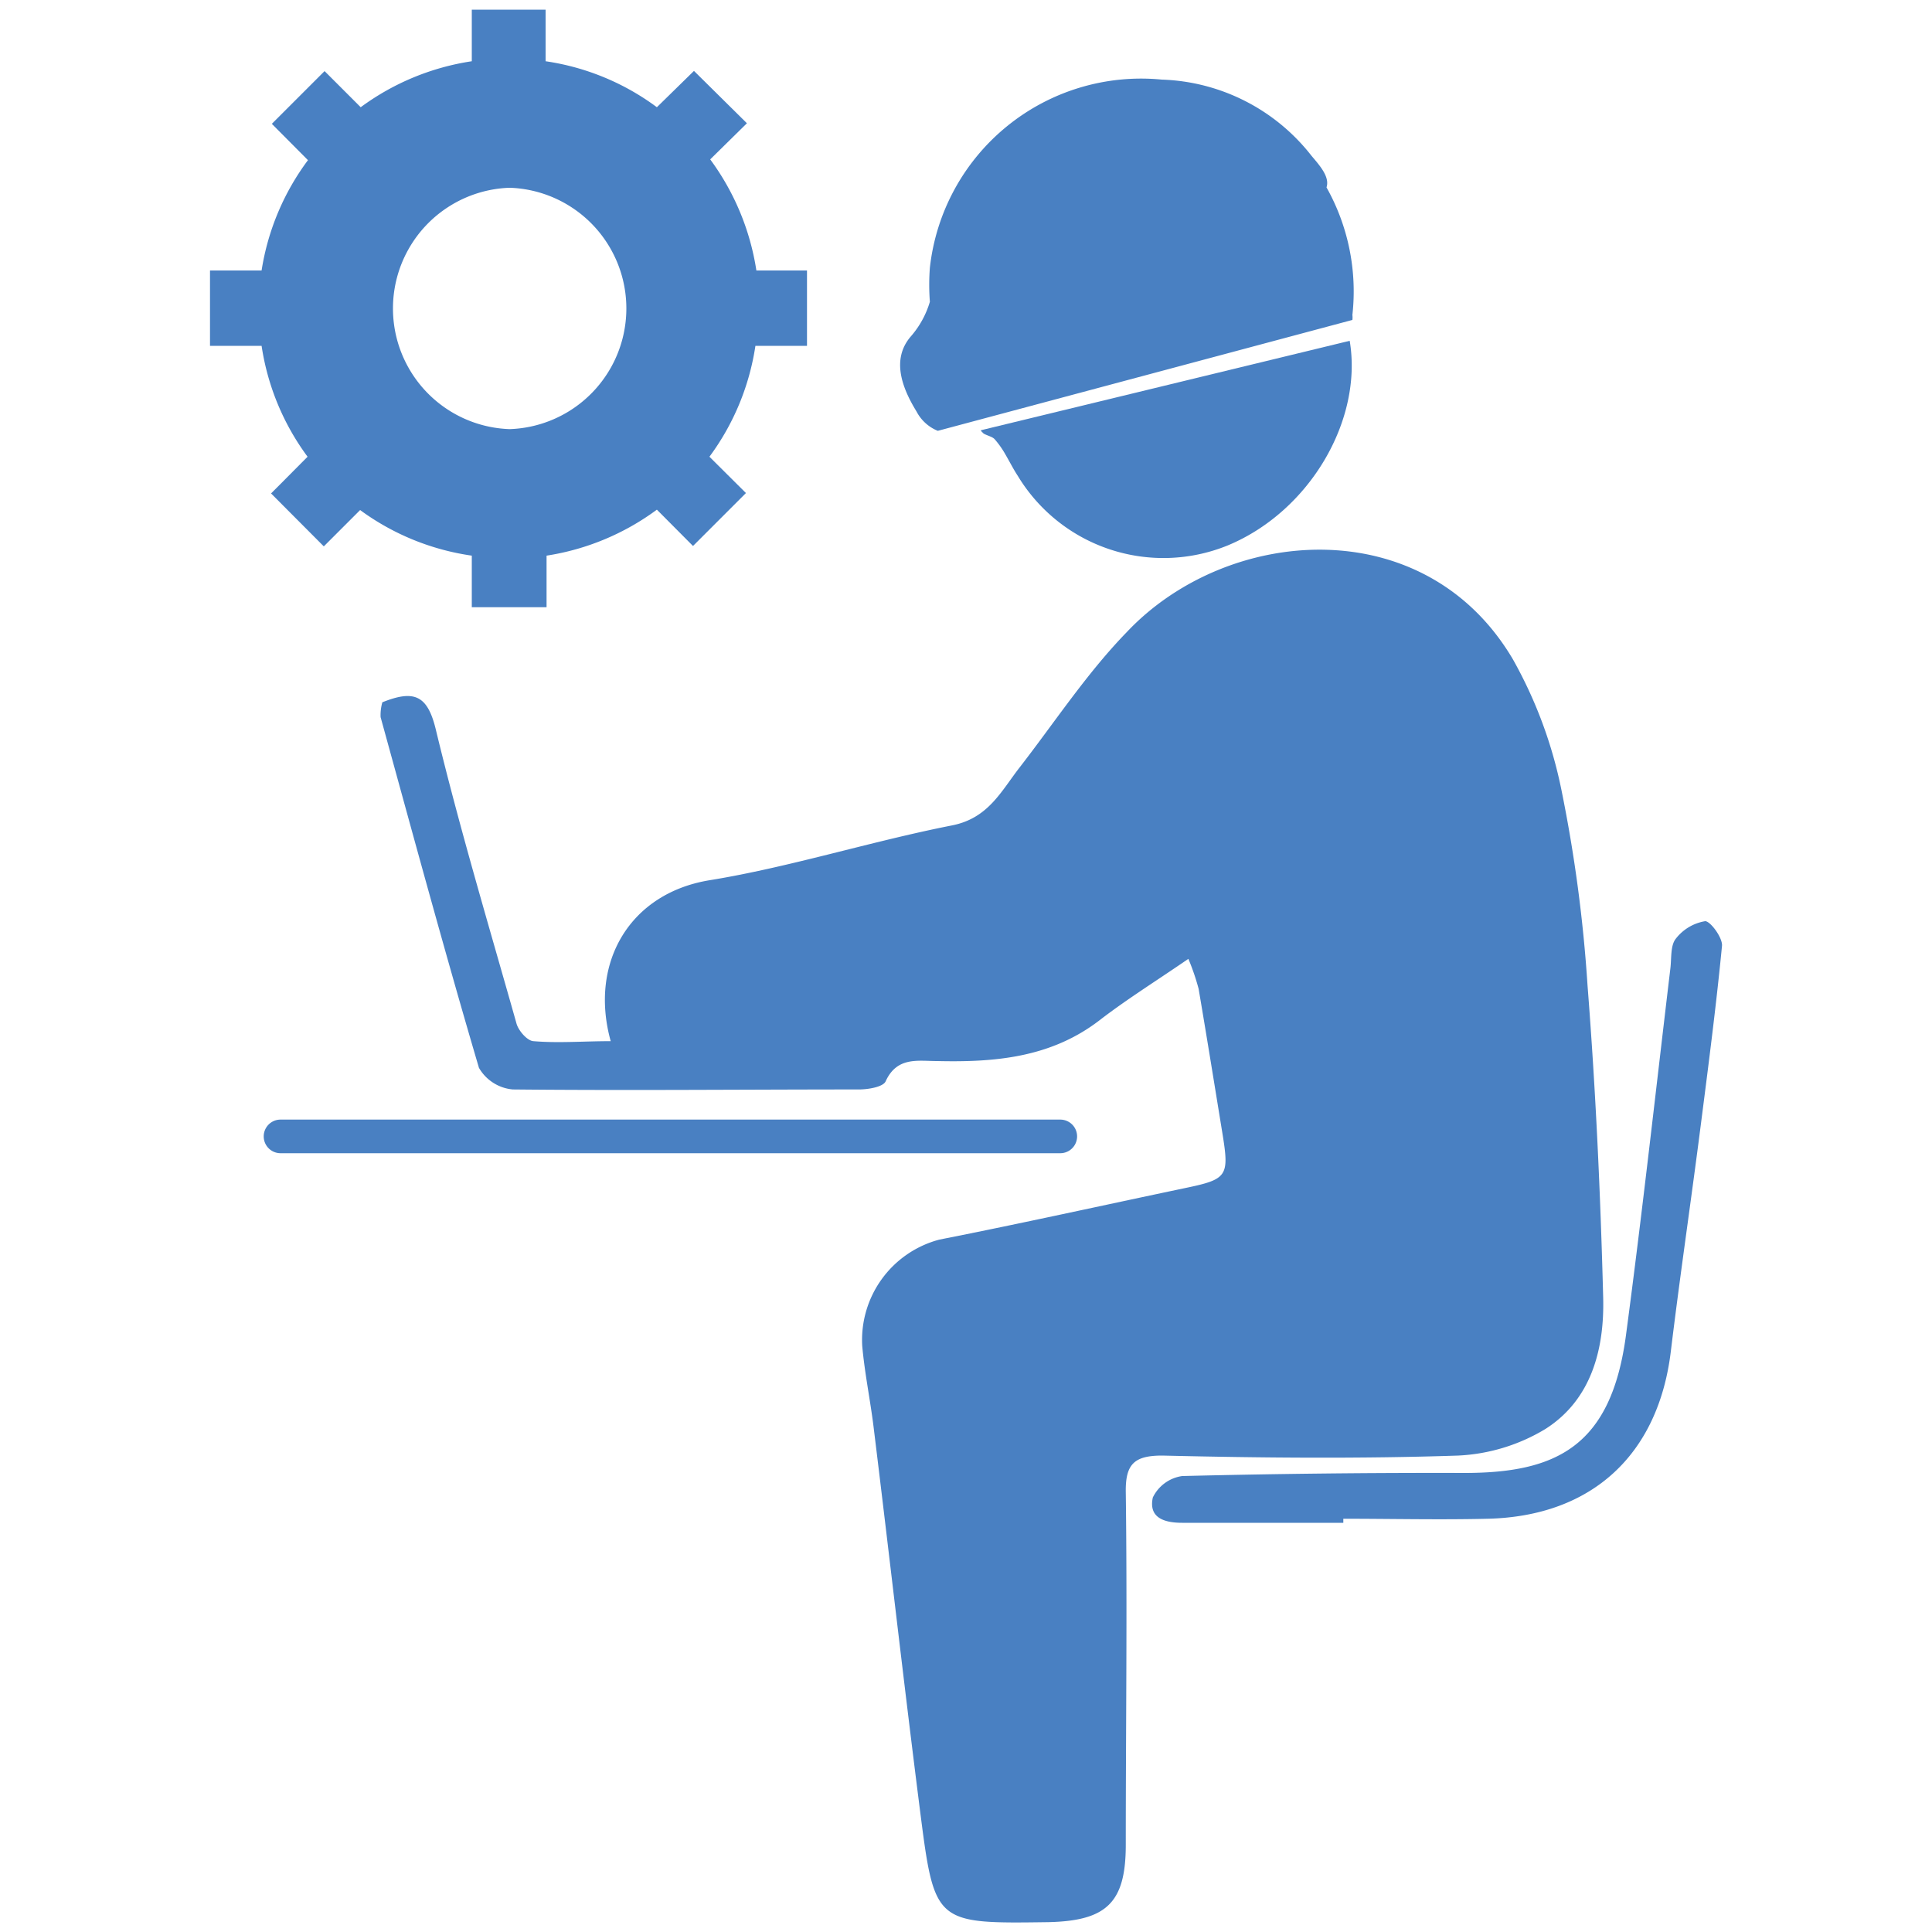 <svg id="Layer_1" data-name="Layer 1" xmlns="http://www.w3.org/2000/svg" viewBox="0 0 100 100"><defs><style>.cls-1{fill:#4980c2;}</style></defs><path class="cls-1" d="M19.79,36.35c1.65-.66,2.34-.37,2.77,1.42C23.79,42.87,25.3,47.9,26.74,53c.11.36.55.87.87.89,1.29.11,2.6,0,4,0-1.13-4.07,1-7.66,5.12-8.33s8.31-2,12.51-2.83c1.9-.36,2.56-1.75,3.53-3,1.83-2.36,3.49-4.89,5.54-7,5.19-5.52,15.43-6.35,20,1.4a23.14,23.14,0,0,1,2.51,6.76A74.81,74.81,0,0,1,82.17,51c.42,5.37.67,10.76.81,16.15.07,2.66-.6,5.3-3,6.82a9.59,9.59,0,0,1-4.51,1.37c-5.1.17-10.21.12-15.31,0-1.44,0-1.91.43-1.89,1.88.08,6.09,0,12.18,0,18.27,0,3-1,3.93-4,4-5.86.08-5.9.09-6.64-5.7-.84-6.6-1.59-13.22-2.4-19.82-.17-1.43-.47-2.85-.6-4.29a5.37,5.37,0,0,1,4-5.52c4.26-.84,8.49-1.78,12.73-2.67,2.16-.45,2.27-.61,1.92-2.78-.41-2.51-.81-5-1.24-7.53a12,12,0,0,0-.53-1.55c-1.69,1.16-3.2,2.1-4.6,3.18-2.51,1.93-5.4,2.18-8.4,2.11-1,0-2.08-.24-2.67,1.05-.13.29-.9.42-1.38.42-6,0-11.95.06-17.92,0a2.25,2.25,0,0,1-1.75-1.12c-1.77-6-3.42-12.09-5.09-18.15A2.43,2.43,0,0,1,19.79,36.35Z"/><path class="cls-1" d="M69.53,78.82c-2.78,0-5.56,0-8.34,0-1,0-1.74-.3-1.52-1.31a2,2,0,0,1,1.52-1.11q7.29-.18,14.6-.16c4.77,0,7.6-1.37,8.37-7.13.84-6.31,1.54-12.63,2.3-19,.06-.52,0-1.16.27-1.51a2.42,2.42,0,0,1,1.53-.92c.27,0,.91.86.87,1.28-.29,3-.69,6.09-1.08,9.13-.51,4-1.09,7.91-1.57,11.87-.65,5.33-4.08,8.52-9.47,8.65-2.49.06-5,0-7.48,0Z"/><path class="cls-1" d="M39.15,14a13,13,0,0,0-2.39-5.75l1.9-1.87L35.92,3.67,34,5.55a12.75,12.75,0,0,0-5.76-2.38V.5H24.42V3.17a12.92,12.92,0,0,0-5.75,2.38L16.8,3.68,14.07,6.41l1.87,1.88A12.87,12.87,0,0,0,13.54,14H10.87V17.9h2.67a12.84,12.84,0,0,0,2.38,5.74l-1.46,1.47-.43.43,2.73,2.74,1.88-1.88a12.84,12.84,0,0,0,5.78,2.36v2.67h3.87V28.76A12.92,12.92,0,0,0,34,26.38l1.87,1.88,2.74-2.74-1.89-1.88a12.84,12.84,0,0,0,2.38-5.74h2.67V14ZM26.42,22.21h-.08a6.25,6.25,0,0,1,0-12.49h.08a6.25,6.25,0,0,1,0,12.49Z"/><path class="cls-1" d="M54.88,59.69H14.52a.87.87,0,0,1,0-1.74H54.88a.87.87,0,0,1,0,1.74Z"/><path class="cls-1" d="M70,16.56a1.15,1.15,0,0,0,0-.26,11,11,0,0,0-1.34-6.6c.18-.55-.36-1.14-.78-1.64a10.24,10.24,0,0,0-7.75-3.94,11,11,0,0,0-12,9.74,11.58,11.58,0,0,0,0,1.76,4.81,4.81,0,0,1-1,1.81c-1,1.18-.44,2.65.31,3.87a2.15,2.15,0,0,0,1.1,1Z"/><path class="cls-1" d="M50.77,22.27c0,.05.09.11.14.17h0c.19.11.45.16.57.29a4.71,4.71,0,0,1,.57.81c.21.36.4.74.63,1.09a8.81,8.81,0,0,0,10.87,3.6c4.24-1.76,7-6.49,6.31-10.59Z"/></svg>